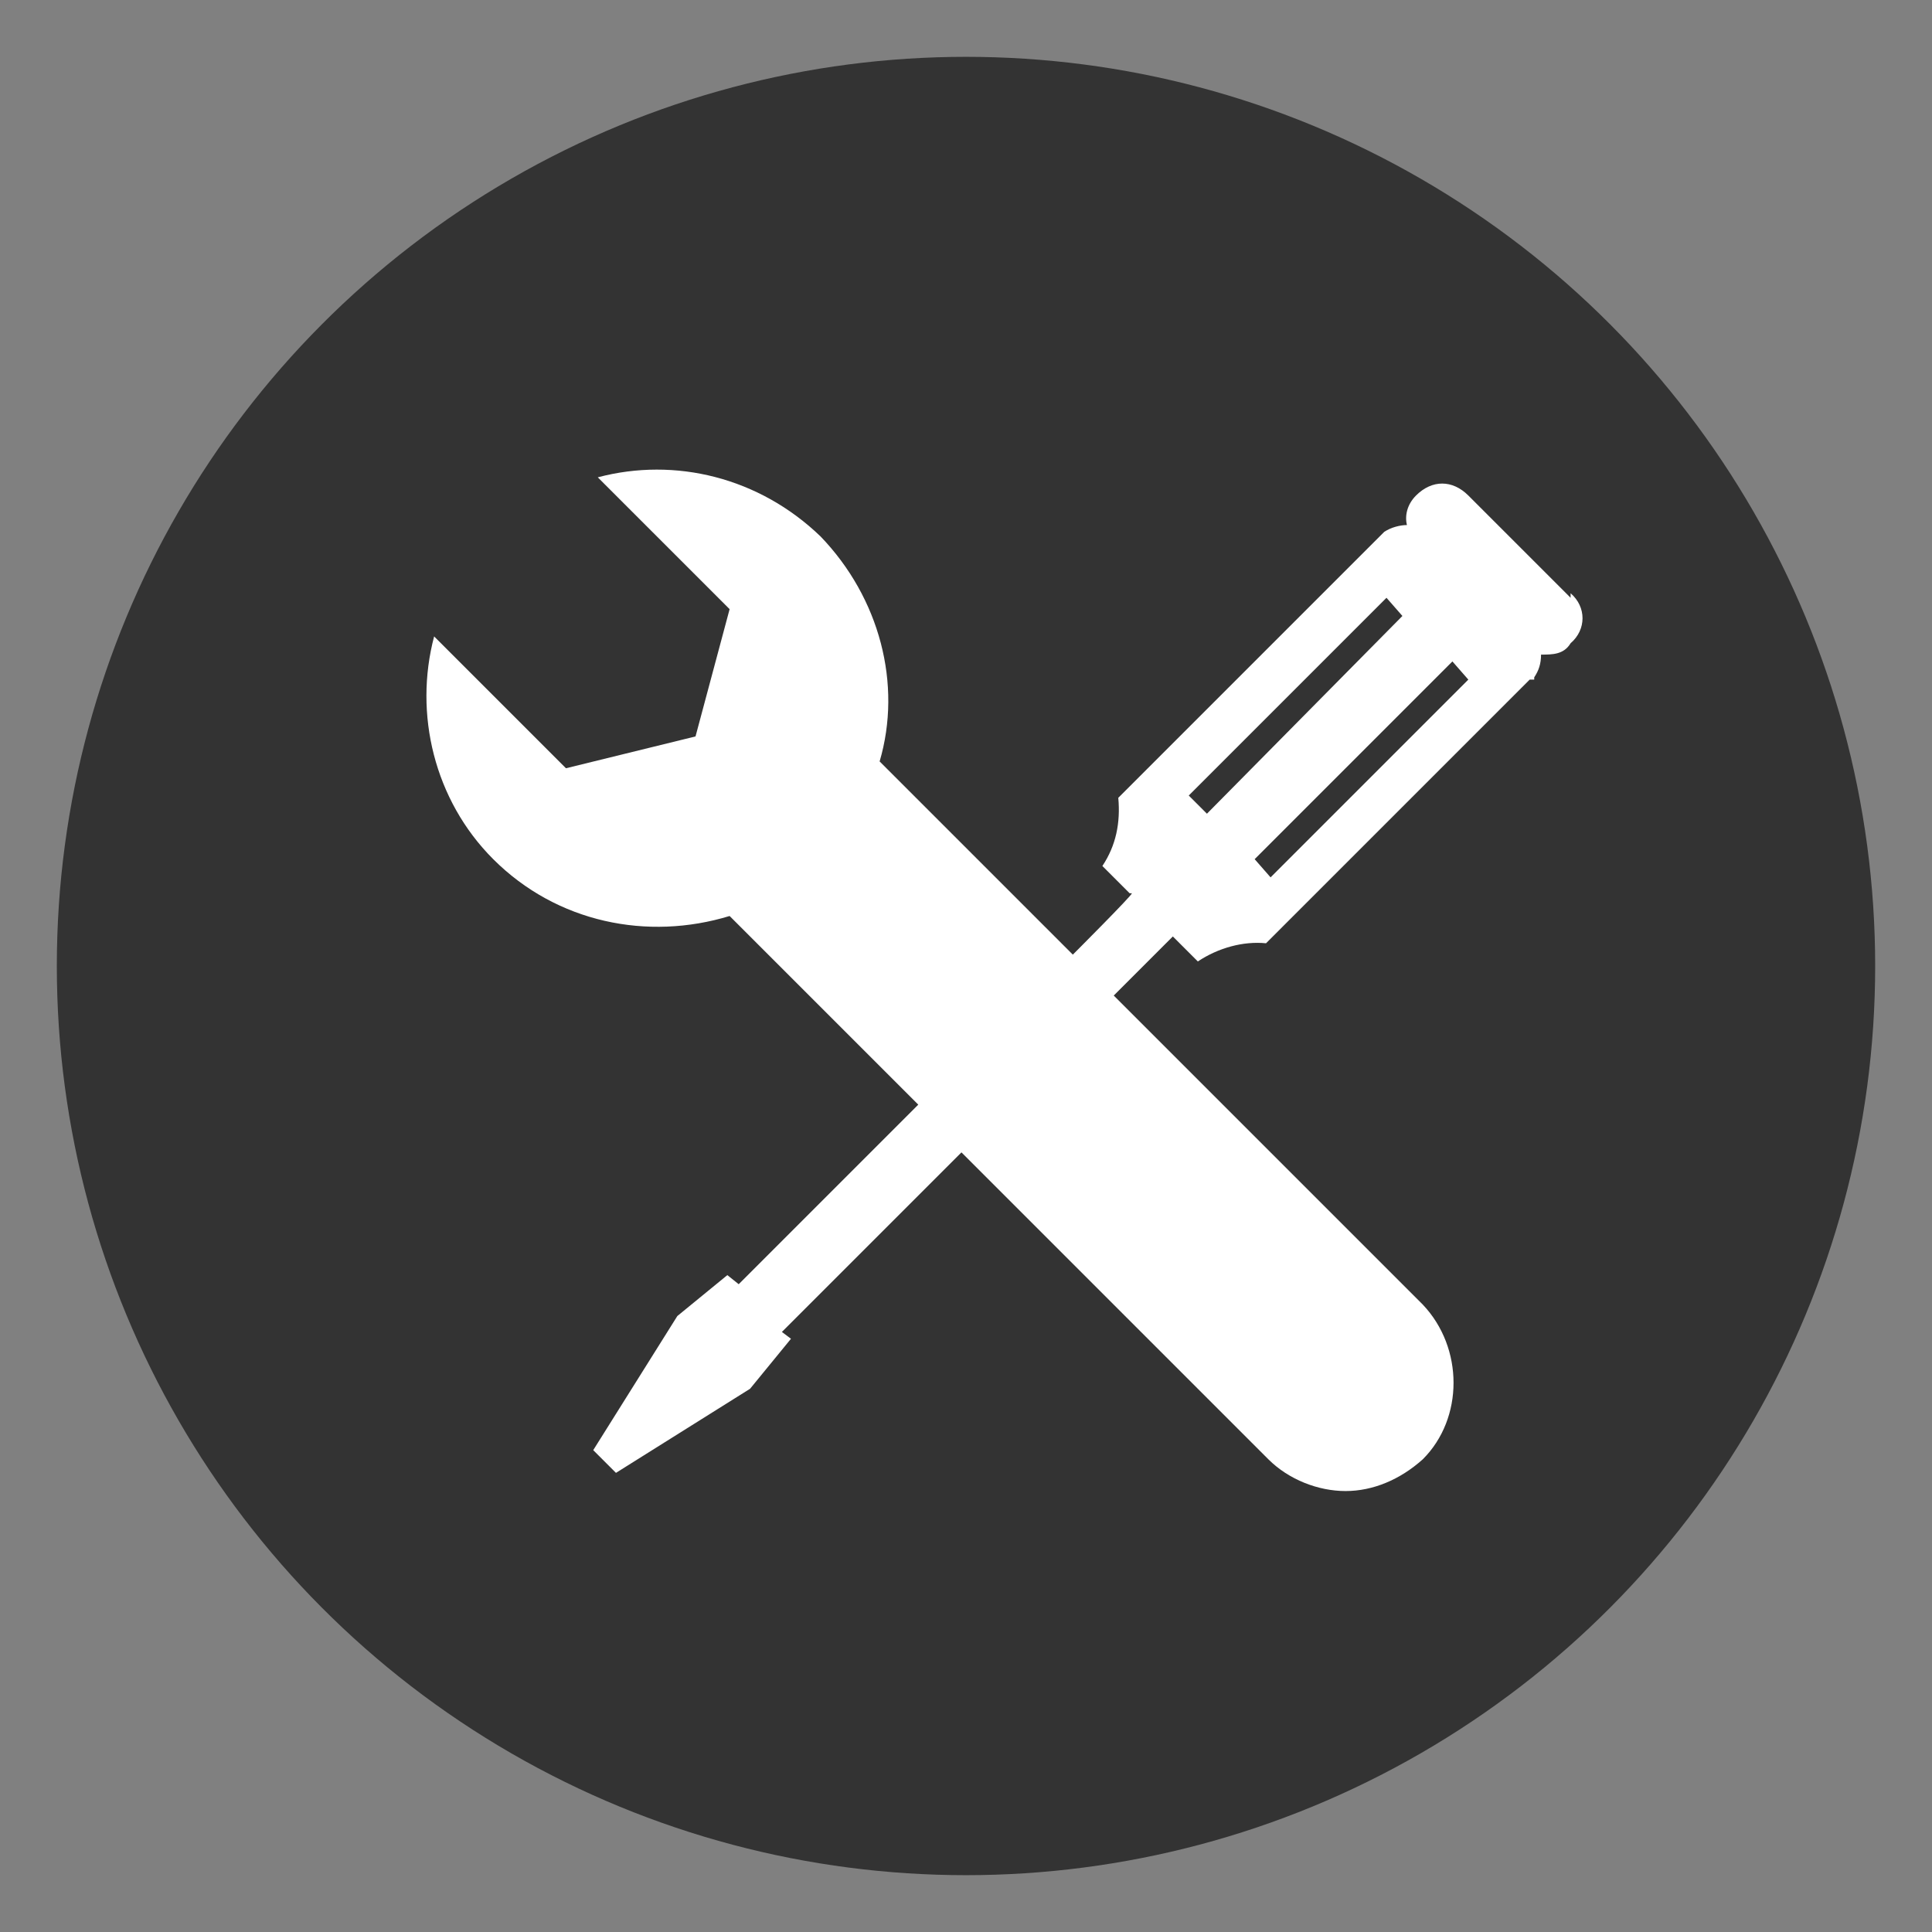 <?xml version="1.0" encoding="UTF-8"?>
<svg id="_圖層_1" data-name="圖層_1" xmlns="http://www.w3.org/2000/svg" version="1.1" viewBox="0 0 85 85">
  <rect x="0" y="0" width="85" height="85" fill="#808080" stroke="none"/>
  <!-- Generator: Adobe Illustrator 29.0.1, SVG Export Plug-In . SVG Version: 2.1.0 Build 192)  -->
  <defs>
    <style>
      .st0 {
        fill: #fff;
      }

      .st1 {
        fill: #333;
      }
    </style>
  </defs>
  <circle class="st1" cx="42.5" cy="42.5" r="40"/>
  <path class="st0" d="M69.1,26.3l-4.5-4.5c-.7-.7-1.6-.7-2.3,0-.4.4-.5.9-.4,1.3-.3,0-.7.1-1,.3h0c0,0-11.7,11.7-11.7,11.7.1,1.1-.1,2.1-.7,3l1.2,1.2h.1c0,.1-2.6,2.7-2.6,2.7l-8.5-8.5c1-3.4,0-7.2-2.6-9.9-2.7-2.6-6.4-3.5-9.8-2.6l5.8,5.8-1.5,5.6-5.7,1.4-5.8-5.8c-.9,3.4,0,7.2,2.6,9.8,2.8,2.8,6.8,3.6,10.4,2.5h0l8.3,8.3-7.9,7.9-.5-.4-2.2,1.8-3.7,5.9,1,1,5.9-3.7,1.8-2.2-.4-.3,7.9-7.9,13.5,13.5c.9.9,2.2,1.4,3.4,1.4s2.4-.5,3.4-1.4c1.8-1.8,1.8-4.9,0-6.8l-13.6-13.6,2.6-2.6,1.1,1.1c.9-.6,2-.9,3-.8l11.6-11.6h.2c0-.1,0-.1,0-.1.2-.3.3-.6.3-1,.5,0,1,0,1.3-.5.7-.6.7-1.6,0-2.2ZM53.1,35.8l-.8-.8,8.7-8.7.7.8-8.6,8.7ZM55.9,38.6l-.7-.8,8.7-8.7.7.8-8.7,8.7Z"/>
</svg>